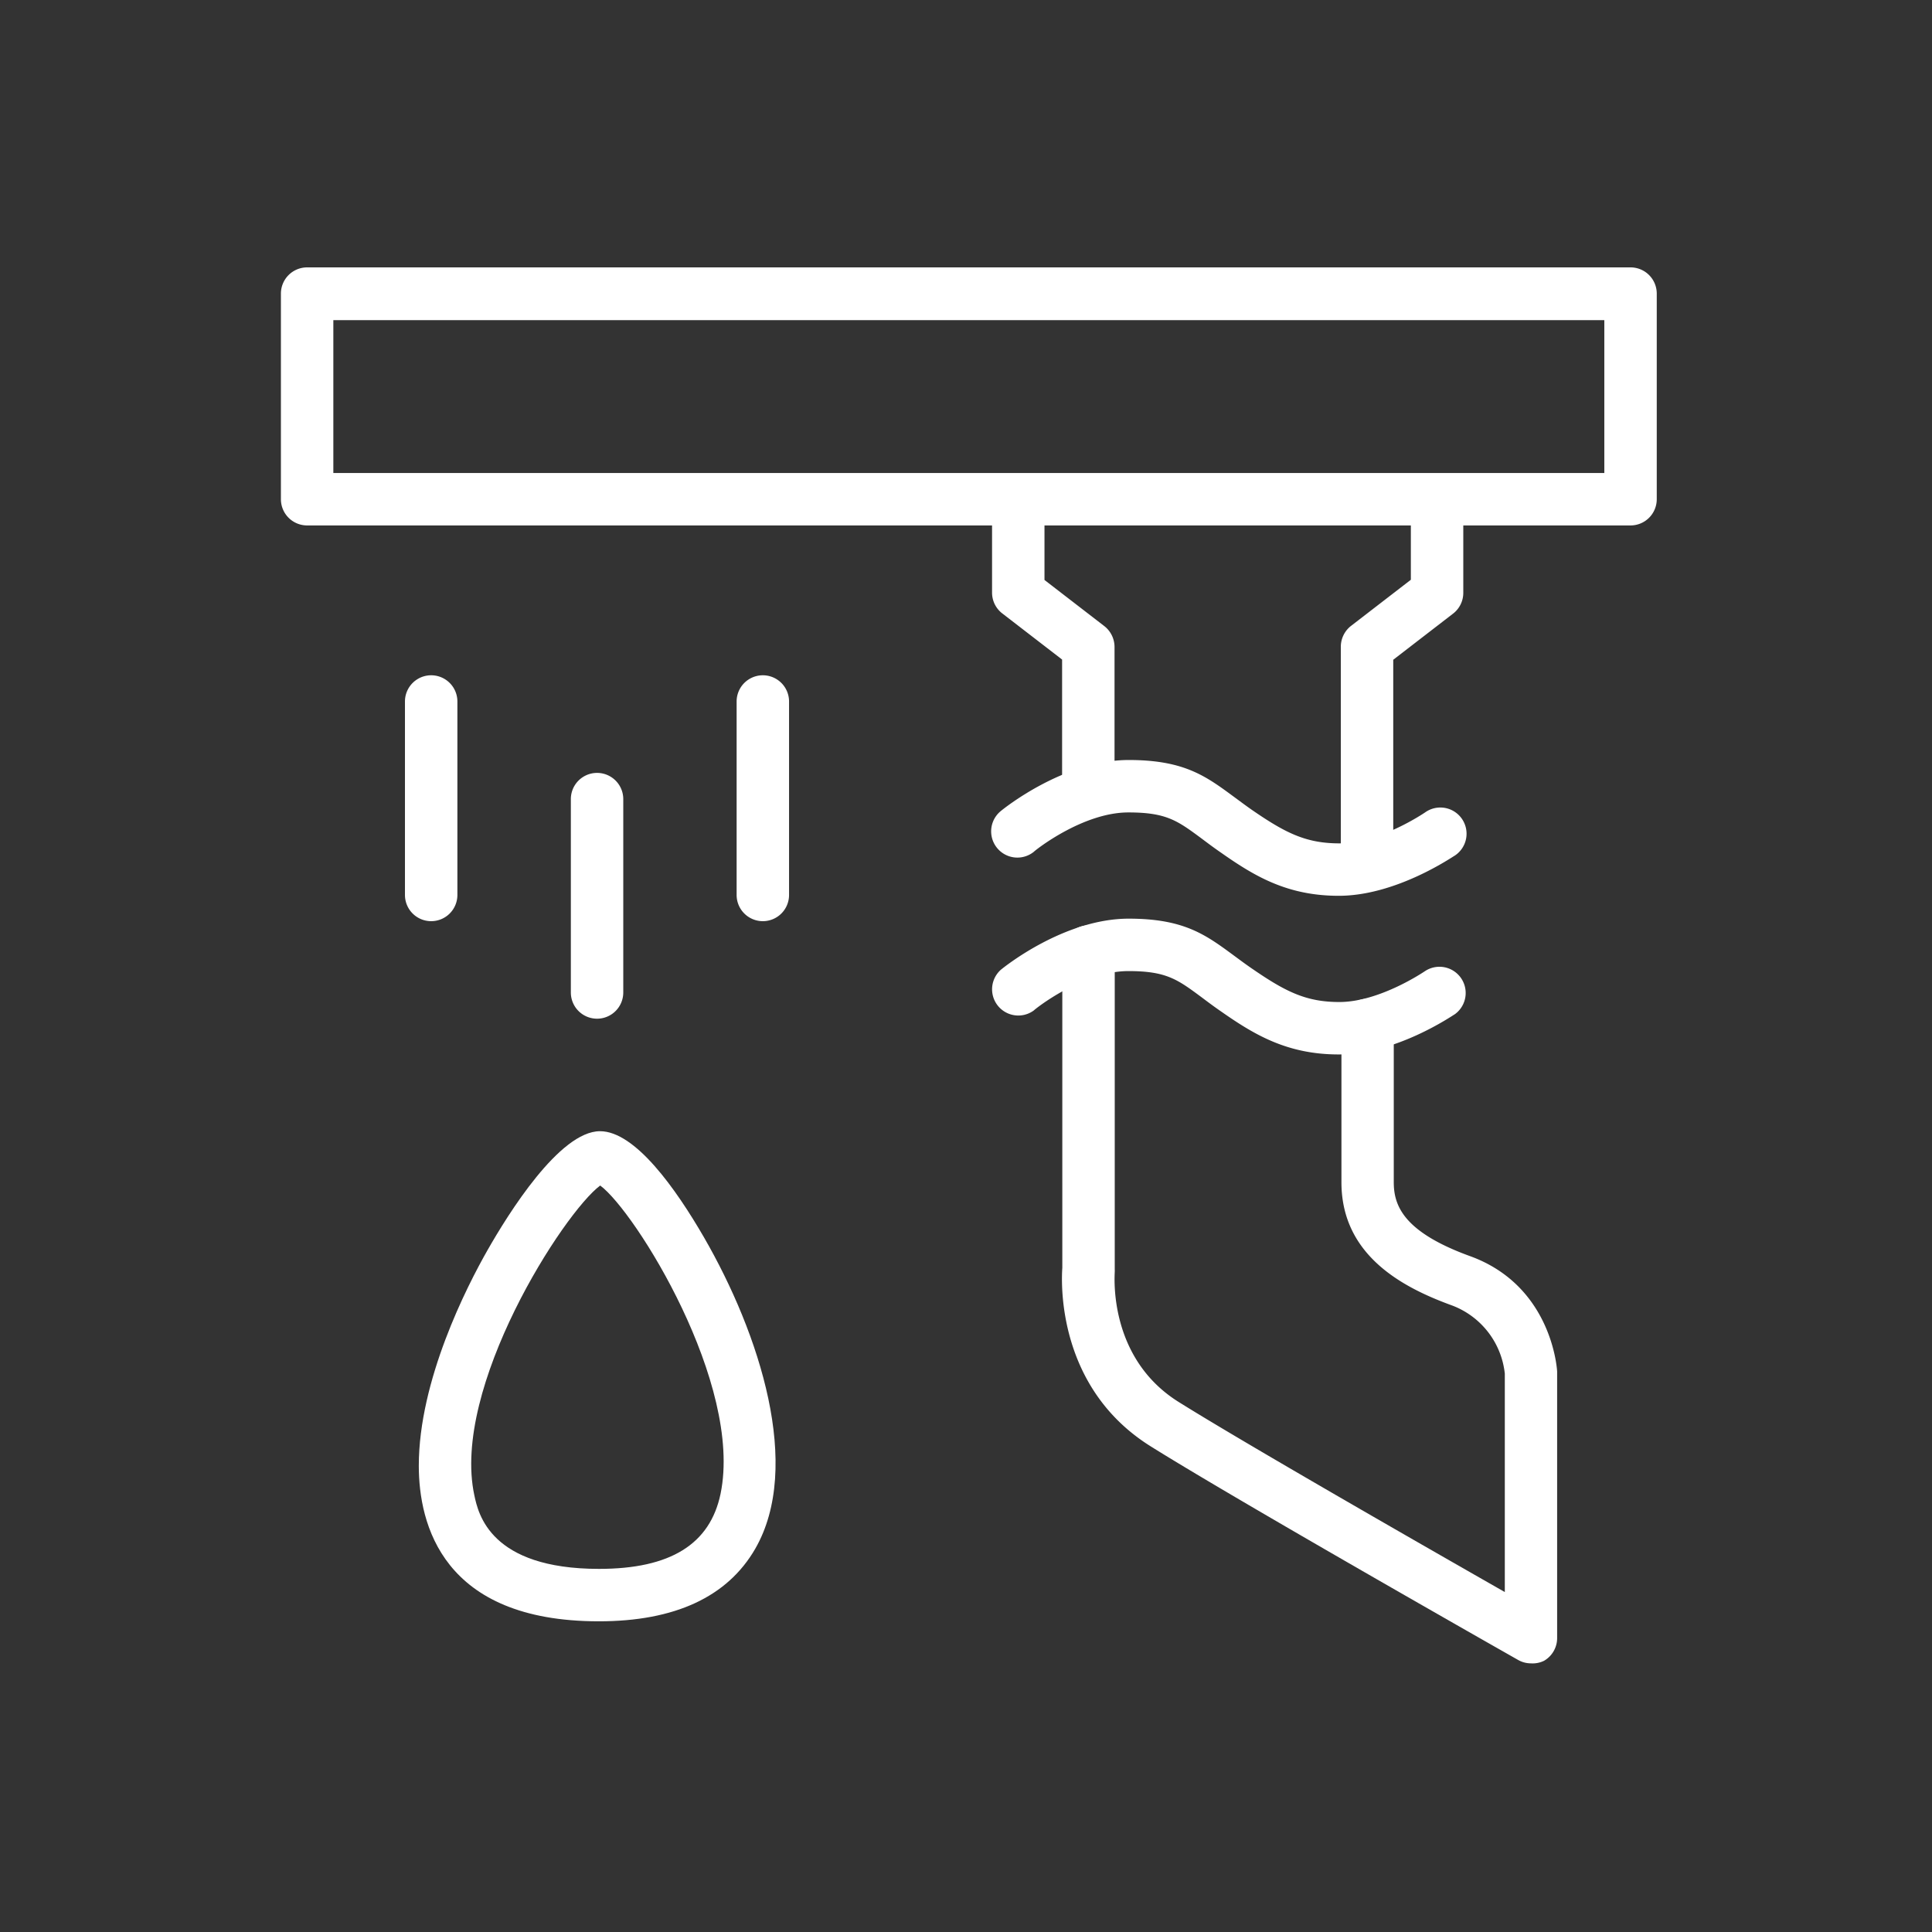 <svg id="Layer_1" data-name="Layer 1" xmlns="http://www.w3.org/2000/svg" viewBox="0 0 184.25 184.25"><rect x="0" y="0" width="184.25" height="184.25" fill="#333333" stroke="none"/><defs><style>.cls-1{fill:#fff;}</style></defs><path class="cls-1" d="M57.11,154.62c-14.94,0-17.17-9.3-17.17-14.84,0-8.15,4.58-17.09,6.55-20.55s6.87-11.35,10.73-11.35h0c3.36,0,7.24,5.5,9.91,10.11,5.33,9.23,9.41,21.88,4.89,29.72C69.37,152.29,64.36,154.62,57.11,154.62Zm.13-41.56c-3.48,2.58-14.23,19.27-12,29.56.37,1.73,1.5,7,11.89,7,6.8,0,10.59-2.35,11.59-7.17C70.87,132,60.59,115.54,57.24,113.06Zm.43-.26Z"/><path class="cls-1" d="M41.12,87.85a2.5,2.5,0,0,1-2.5-2.5V66.9a2.5,2.5,0,0,1,5,0V85.35A2.5,2.5,0,0,1,41.12,87.85Z"/><path class="cls-1" d="M72.75,87.85a2.5,2.5,0,0,1-2.5-2.5V66.9a2.5,2.5,0,0,1,5,0V85.35A2.5,2.5,0,0,1,72.75,87.85Z"/><path class="cls-1" d="M56.94,97.15a2.5,2.5,0,0,1-2.5-2.5V76.21a2.5,2.5,0,1,1,5,0V94.65A2.5,2.5,0,0,1,56.94,97.15Z"/><path class="cls-1" d="M155.49,50.11H29.29a2.5,2.5,0,0,1-2.5-2.5V28a2.5,2.5,0,0,1,2.5-2.5h126.2A2.5,2.5,0,0,1,158,28V47.61A2.5,2.5,0,0,1,155.49,50.11Zm-123.7-5H153V30.53H31.79Z"/><path class="cls-1" d="M103.79,77.48a2.5,2.5,0,0,1-2.5-2.5V62.9l-5.68-4.38a2.5,2.5,0,0,1-1-2V47.8a2.5,2.5,0,0,1,5,0v7.51l5.68,4.38a2.53,2.53,0,0,1,1,2V75A2.5,2.5,0,0,1,103.79,77.48Z"/><path class="cls-1" d="M130.37,83.48a2.5,2.5,0,0,1-2.5-2.5V61.67a2.53,2.53,0,0,1,1-2l5.68-4.38V47.8a2.5,2.5,0,1,1,5,0v8.74a2.5,2.5,0,0,1-1,2l-5.68,4.38V81A2.5,2.5,0,0,1,130.37,83.48Z"/><path class="cls-1" d="M127.67,85.43c-4.88,0-8-1.85-11.19-4.09-.7-.48-1.31-.94-1.87-1.36-2.32-1.72-3.37-2.5-7-2.5-4.41,0-9,3.7-9,3.74a2.5,2.5,0,0,1-3.17-3.87c.24-.2,6-4.87,12.21-4.87,5.28,0,7.35,1.54,10,3.49.53.39,1.09.81,1.73,1.26,3.21,2.21,5.17,3.2,8.35,3.2,3.85,0,8.11-2.91,8.16-2.94a2.5,2.5,0,1,1,2.86,4.1C138.47,81.74,133.14,85.43,127.67,85.43Z"/><path class="cls-1" d="M127.67,100.56c-4.88,0-8-1.85-11.19-4.08-.7-.48-1.31-.94-1.87-1.36-2.32-1.72-3.37-2.51-7-2.51-4.41,0-9,3.7-9,3.74a2.5,2.5,0,0,1-3.17-3.86c.24-.2,6-4.88,12.21-4.88,5.28,0,7.35,1.55,10,3.5.53.39,1.09.81,1.73,1.25,3.21,2.21,5.17,3.2,8.35,3.2,3.85,0,8.11-2.91,8.16-2.94a2.5,2.5,0,0,1,2.86,4.1C138.47,96.88,133.14,100.56,127.67,100.56Z"/><path class="cls-1" d="M146,158.63a2.47,2.47,0,0,1-1.23-.33c-1.1-.62-26.94-15.29-35.07-20.39-8.9-5.59-8.49-15.58-8.39-17V90.75a2.5,2.5,0,0,1,5,0v30.31a2.18,2.18,0,0,1,0,.25c0,.32-.65,8.15,6.06,12.37,6.21,3.89,23.49,13.79,31.14,18.15V131a7.84,7.84,0,0,0-5-6.49c-4.54-1.65-10.58-4.67-10.58-11.76l0-15a2.49,2.49,0,0,1,2.49-2.5h0a2.49,2.49,0,0,1,2.5,2.49l0,15c0,2.18.86,4.73,7.29,7.06,7.72,2.81,8.27,10.61,8.29,11v25.42a2.5,2.5,0,0,1-1.24,2.16A2.46,2.46,0,0,1,146,158.63Z"/></svg>